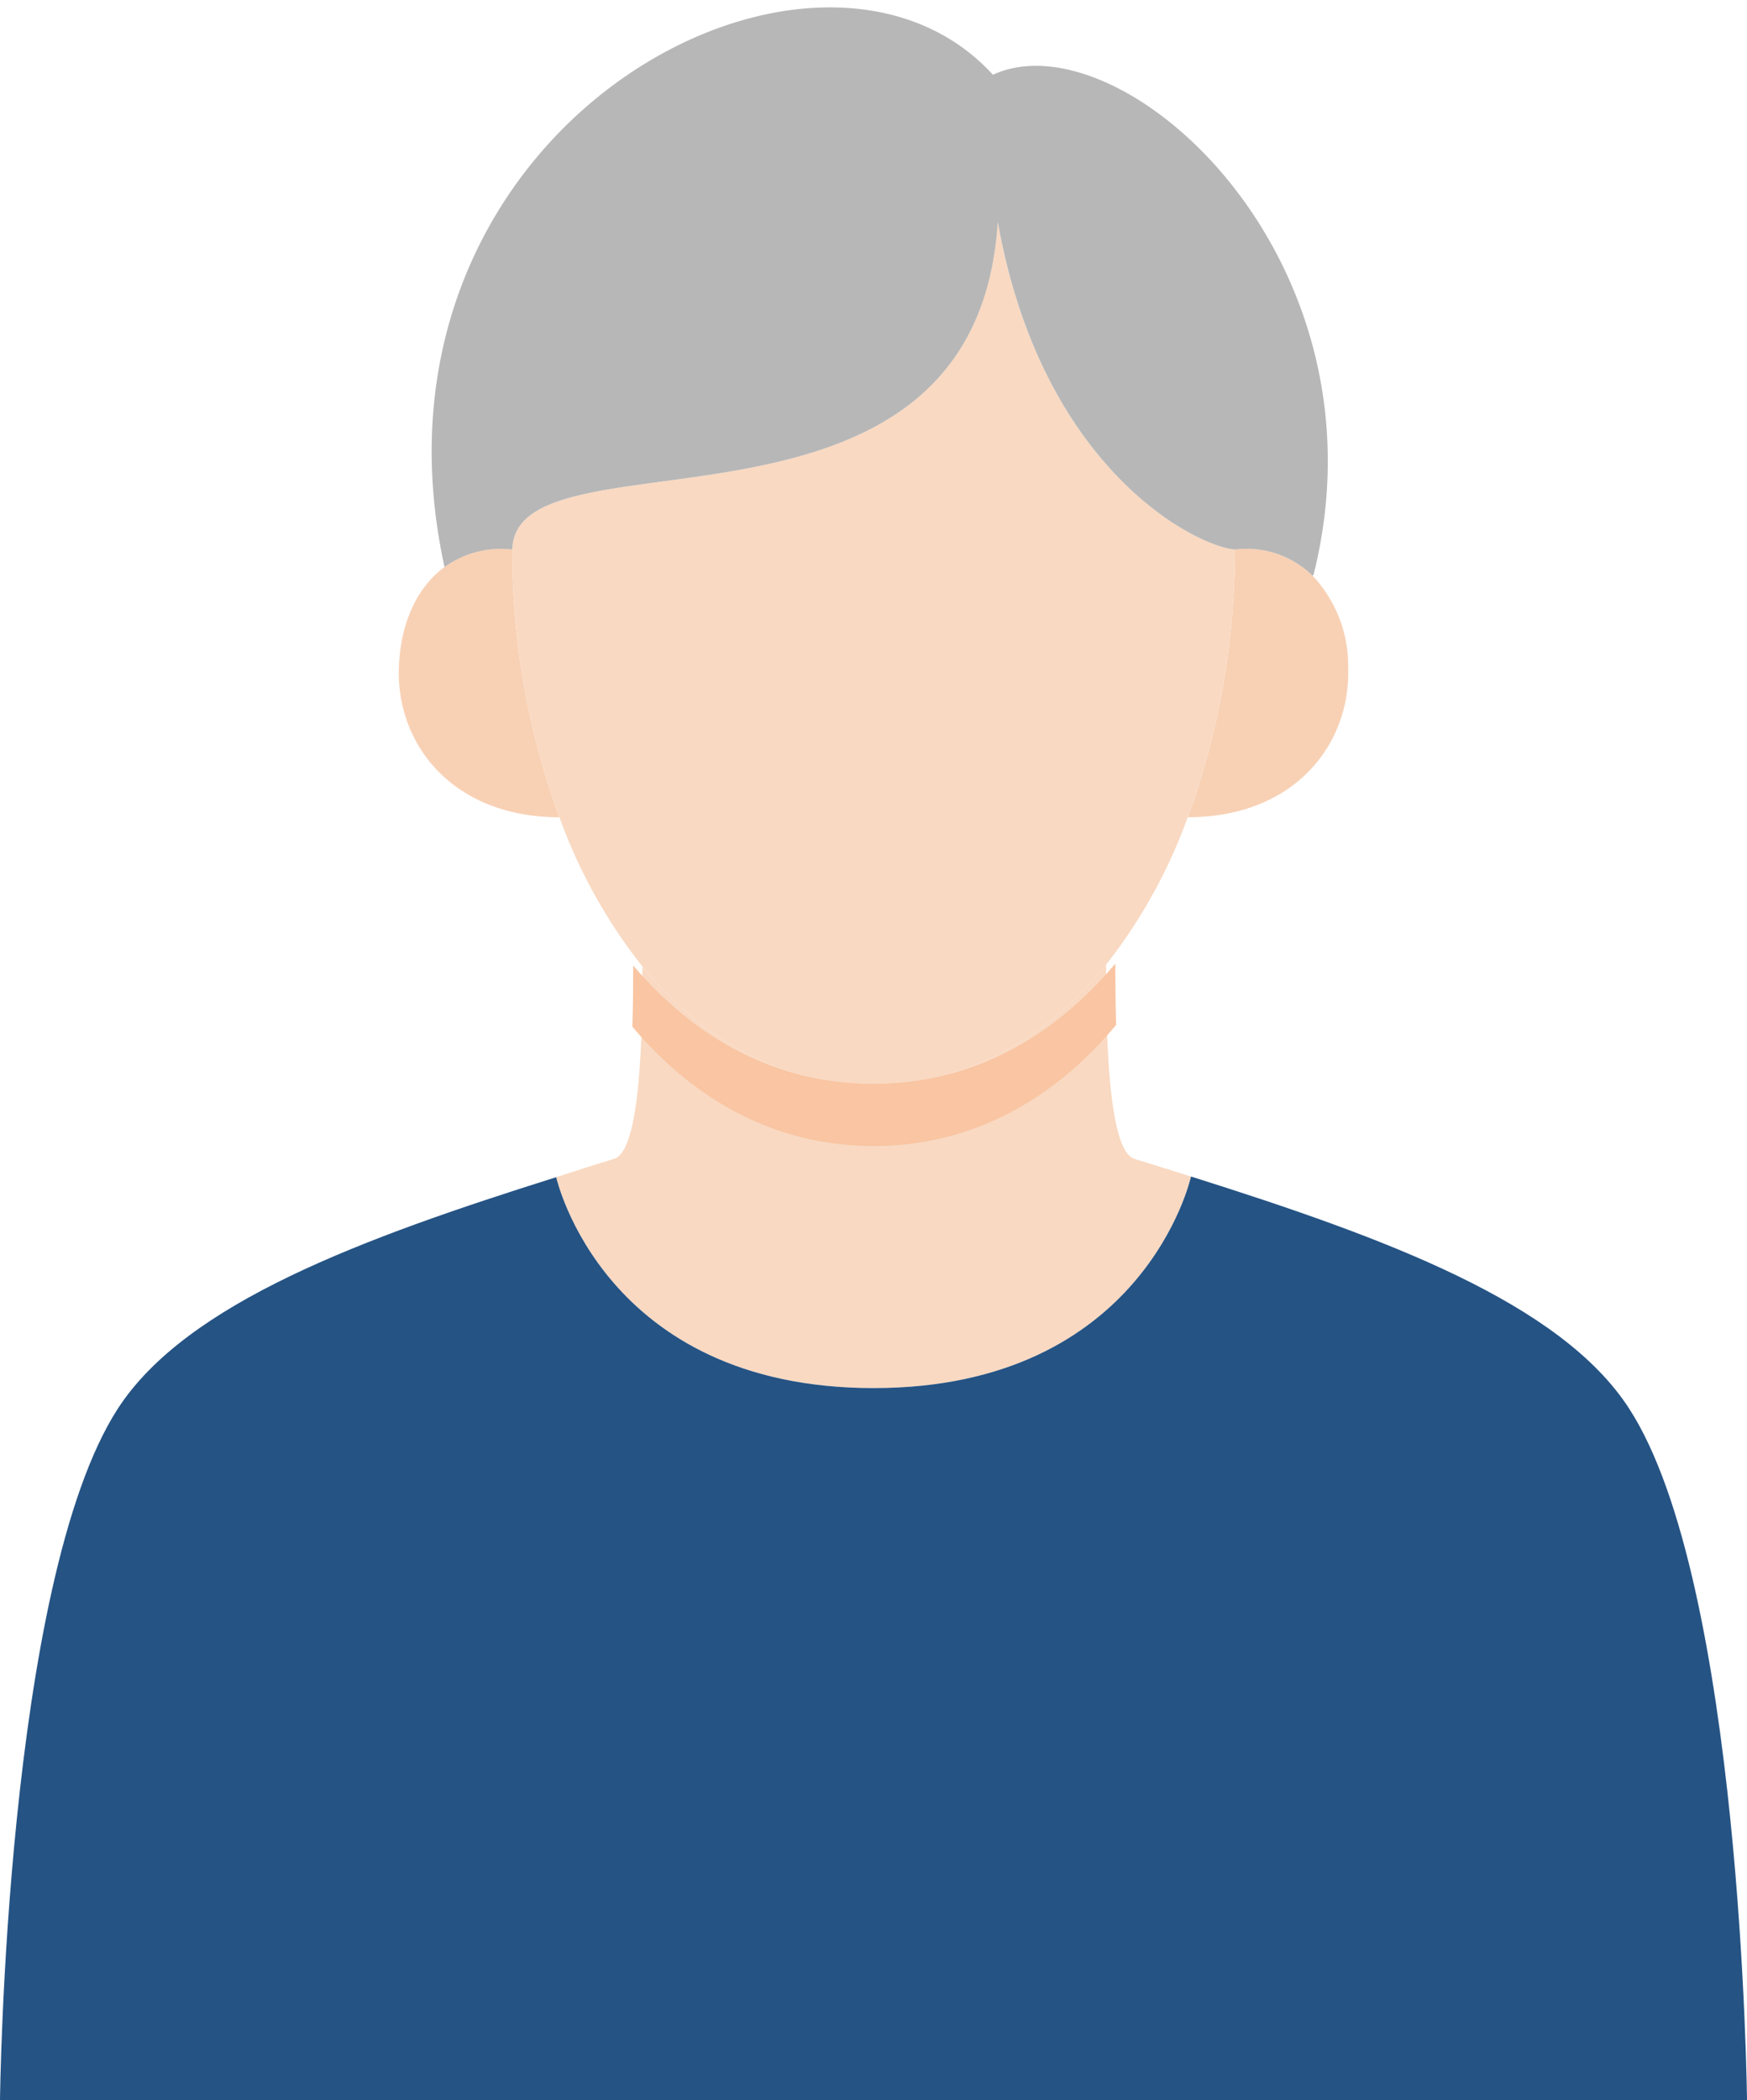 <svg xmlns="http://www.w3.org/2000/svg" xmlns:xlink="http://www.w3.org/1999/xlink" width="114" height="137" viewBox="0 0 114 137">
  <defs>
    <clipPath id="clip-path">
      <rect id="長方形_149" data-name="長方形 149" width="114" height="137" fill="none"/>
    </clipPath>
    <clipPath id="clip-path-2">
      <path id="パス_1687" data-name="パス 1687" d="M40.166,39.038c-6.4,0-11.669-3-15.661-7.7l-.02.02c0,4.437-.122,12.095-1.945,12.561-1.317.385-2.613.79-3.91,1.2,0,0,3.181,13.817,21.536,13.817S61.7,45.116,61.7,45.116l.02-.041c-1.256-.385-2.553-.77-3.829-1.155-1.823-.466-1.945-8.286-1.945-12.723-4.011,4.781-9.319,7.84-15.782,7.84" transform="translate(-18.63 -31.198)" fill="none"/>
    </clipPath>
  </defs>
  <g id="voice-tax-saving2" transform="translate(0 0)">
    <g id="グループ_106" data-name="グループ 106" transform="translate(0 0)">
      <g id="グループ_105" data-name="グループ 105" clip-path="url(#clip-path)">
        <path id="パス_1682" data-name="パス 1682" d="M20.765,17.786a50.322,50.322,0,0,0,3.078,17.468h-.019c-6.916,0-10.617-4.72-10.461-9.723.1-3.046,1.247-5.325,2.981-6.6a6.276,6.276,0,0,1,4.422-1.15" transform="translate(12.664 18.054)" fill="#f8d1b5"/>
        <path id="パス_1683" data-name="パス 1683" d="M42.848,17.787A6.183,6.183,0,0,1,47.933,19.5a8.583,8.583,0,0,1,2.318,6.031c.156,5-3.545,9.723-10.442,9.723l-.019-.02a50.568,50.568,0,0,0,3.058-17.448" transform="translate(37.723 18.053)" fill="#f8d1b5"/>
        <path id="パス_1684" data-name="パス 1684" d="M56.383,43.866c1.227.383,2.474.767,3.682,1.15l-.019.04S56.987,58.813,39.338,58.813,18.63,45.056,18.63,45.056c1.247-.4,2.494-.807,3.76-1.19,1.753-.464,1.87-8.089,1.87-12.506l.019-.02C28.117,36.019,33.182,39,39.338,39c6.214,0,11.318-3.046,15.175-7.806,0,4.418.117,12.2,1.87,12.668" transform="translate(17.662 31.732)" fill="#f9d9c2"/>
        <path id="パス_1685" data-name="パス 1685" d="M64.3,28.539a50.568,50.568,0,0,1-3.058,17.448,34.518,34.518,0,0,1-5.338,9.642c-3.857,4.76-8.961,7.806-15.175,7.806-6.156,0-11.221-2.985-15.058-7.665a34.674,34.674,0,0,1-5.435-9.763A50.322,50.322,0,0,1,17.16,28.539c.195-8.27,30.234,1.271,31.675-21.361,2.9,16.238,13.013,21.16,15.468,21.361" transform="translate(16.269 7.3)" fill="#f9d9c2"/>
      </g>
    </g>
    <g id="グループ_108" data-name="グループ 108" transform="translate(35.464 62.861)">
      <g id="グループ_107" data-name="グループ 107" clip-path="url(#clip-path-2)">
        <path id="パス_1686" data-name="パス 1686" d="M66.188,30.634a49.234,49.234,0,0,1-3.181,17.524,34.347,34.347,0,0,1-5.551,9.684c-4.011,4.781-9.319,7.84-15.782,7.84-6.4,0-11.669-3-15.661-7.7a34.51,34.51,0,0,1-5.652-9.806,49,49,0,0,1-3.2-17.545C17.363,22.327,48.6,31.91,50.1,9.179c3.019,16.309,13.533,21.252,16.086,21.455" transform="translate(-20.138 -53.788)" fill="#f9c5a2"/>
      </g>
    </g>
    <g id="グループ_110" data-name="グループ 110" transform="translate(0 0)">
      <g id="グループ_109" data-name="グループ 109" clip-path="url(#clip-path)">
        <path id="パス_1688" data-name="パス 1688" d="M71.947,37.312A6.183,6.183,0,0,0,66.863,35.6C64.408,35.4,54.3,30.474,51.4,14.236,49.954,36.868,19.915,27.327,19.72,35.6a6.276,6.276,0,0,0-4.422,1.15C9.045,8.1,39.454-8.094,51.084,4.634,59.4.781,77.188,16.555,72.006,37.251Z" transform="translate(13.709 0.243)" fill="#b7b7b7"/>
        <path id="パス_1689" data-name="パス 1689" d="M72.154,38.037a.419.419,0,0,1-.3-.115,5.7,5.7,0,0,0-4.7-1.577c-1.971-.155-11.712-4.113-15.392-18.939C49.471,29.25,38.227,30.771,29.856,31.9c-5.221.7-9.343,1.261-9.407,3.95a.5.5,0,0,1-.532.492A5.811,5.811,0,0,0,15.824,37.4a.474.474,0,0,1-.456.061.489.489,0,0,1-.3-.359c-3.75-17.17,5.416-29.061,14.4-34.025,8.17-4.516,16.948-4.018,21.974,1.2,3.4-1.351,8.16.139,12.528,3.964a29.675,29.675,0,0,1,8.747,29.376.517.517,0,0,1-.125.23.634.634,0,0,1-.44.186M67.884,35.3a6.548,6.548,0,0,1,4.058,1.38,28.613,28.613,0,0,0-8.6-27.663C59.192,5.38,54.55,3.933,51.524,5.339a.478.478,0,0,1-.551-.113C46.294.1,37.837-.4,29.928,3.97,21.366,8.7,12.637,19.941,15.869,36.181a6.712,6.712,0,0,1,3.653-.873c.5-3.092,4.816-3.677,10.21-4.407,9.156-1.237,20.55-2.776,21.421-16.454a.5.5,0,0,1,.458-.47.531.531,0,0,1,.506.411c2.955,16.534,13.144,20.8,15.027,20.952a7.031,7.031,0,0,1,.74-.04" transform="translate(13.467 0)" fill="none"/>
        <path id="パス_1690" data-name="パス 1690" d="M114,98.3H0S.351,64.513,7.695,53.177c4.481-6.9,15.974-11.114,28.6-15.088,0,0,3.058,13.757,20.708,13.757S77.708,38.088,77.708,38.088l.019-.04c12.662,3.994,24.1,8.21,28.578,15.129C113.669,64.513,114,98.3,114,98.3" transform="translate(0 38.699)" fill="#255384"/>
      </g>
    </g>
  </g>
</svg>
